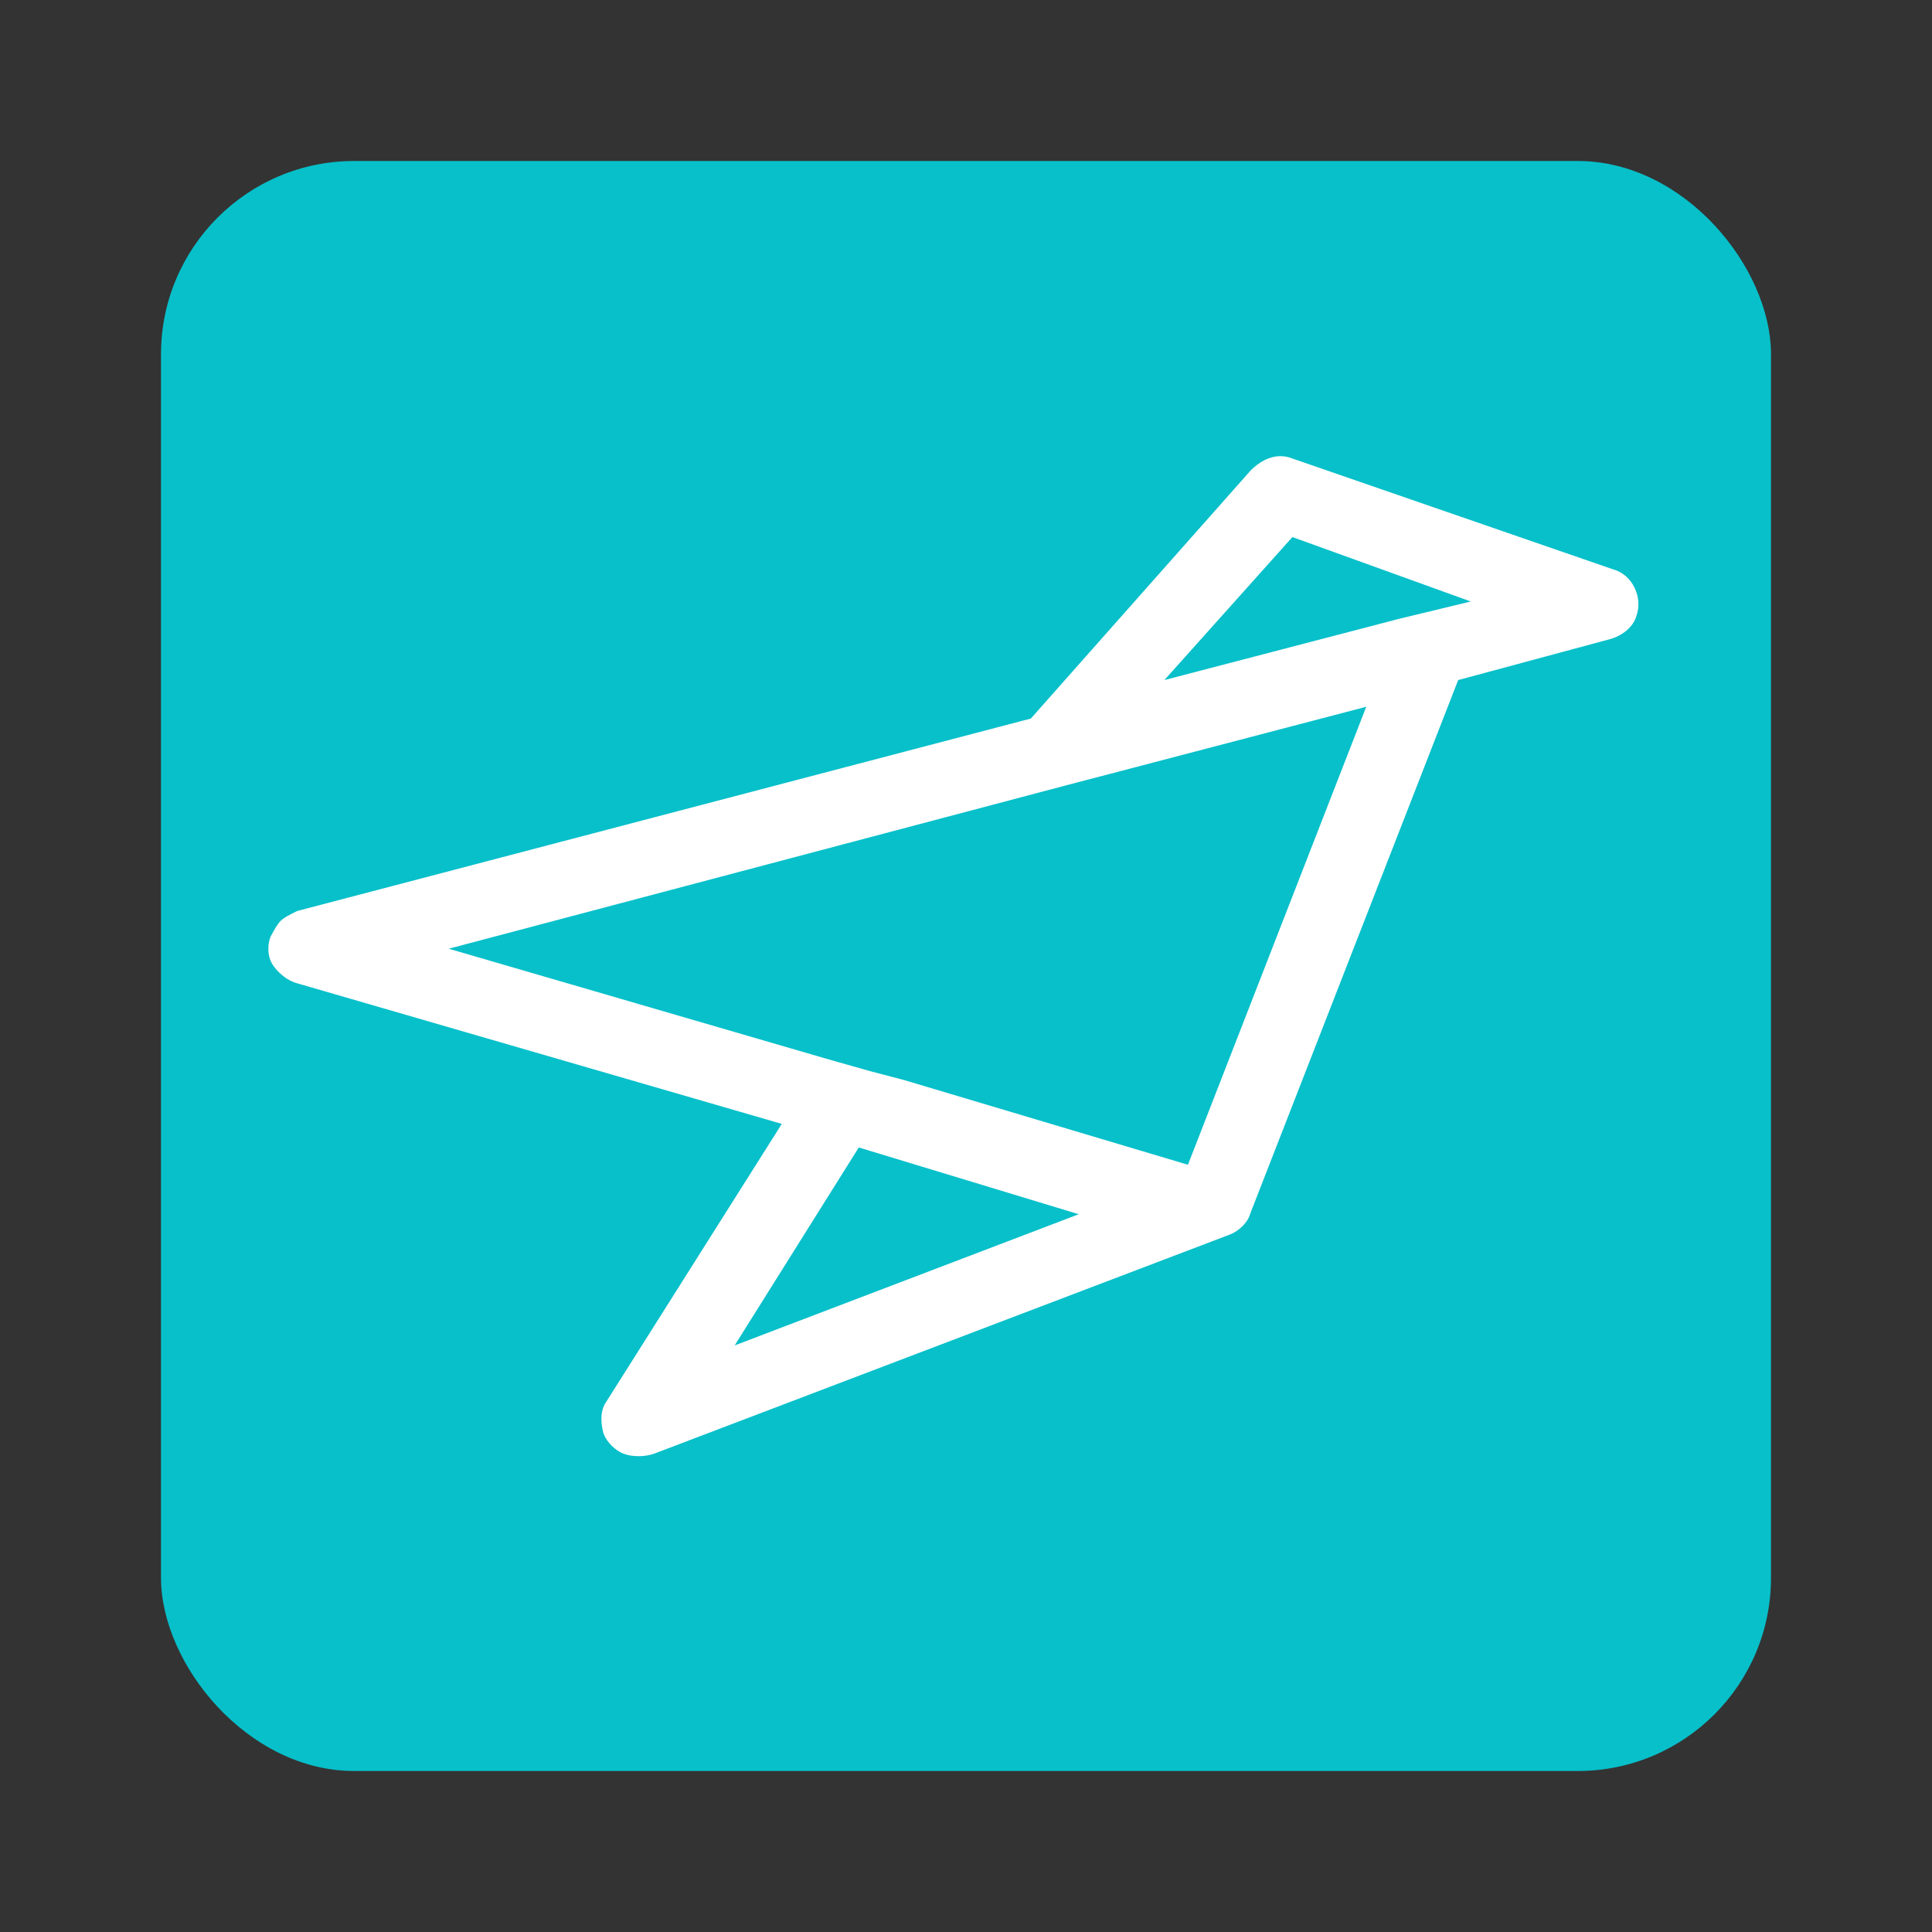 <svg width="72" height="72" viewBox="0 0 72 72" fill="none" xmlns="http://www.w3.org/2000/svg">
<rect x="0" y="0" width="72" height="72" fill="#333333" stroke="none"/>
<rect x="6" y="6" width="60" height="60" rx="7.2" fill="#07C0CA"/>
<path fill-rule="evenodd" clip-rule="evenodd" d="M46.613 17.527L38.416 26.778L11.072 33.951C10.428 34.273 10.428 34.273 10.077 34.917C9.96 35.239 9.96 35.678 10.194 36C10.428 36.322 10.75 36.556 11.072 36.644L29.135 41.884L22.607 52.219C22.372 52.541 22.372 52.98 22.49 53.419C22.607 53.741 22.929 54.063 23.251 54.18C23.573 54.297 24.012 54.297 24.363 54.18L45.822 46.012C46.145 45.895 46.496 45.573 46.584 45.251L54.342 25.344L59.992 23.821C60.431 23.704 60.87 23.382 60.987 22.943C61.221 22.299 60.87 21.421 60.109 21.216L48.164 17.088C48.018 17.029 47.872 17 47.725 17C47.316 17 46.935 17.205 46.613 17.527ZM48.164 20.015L54.81 22.416L52.146 23.06L43.393 25.344L48.164 20.015ZM33.673 40.245L32.443 39.923L30.892 39.484L16.722 35.356L39.733 29.267L50.916 26.339L44.271 43.407L33.673 40.245ZM32.004 42.763L40.202 45.251L27.379 50.14L32.004 42.763Z" fill="white"/>
</svg>
